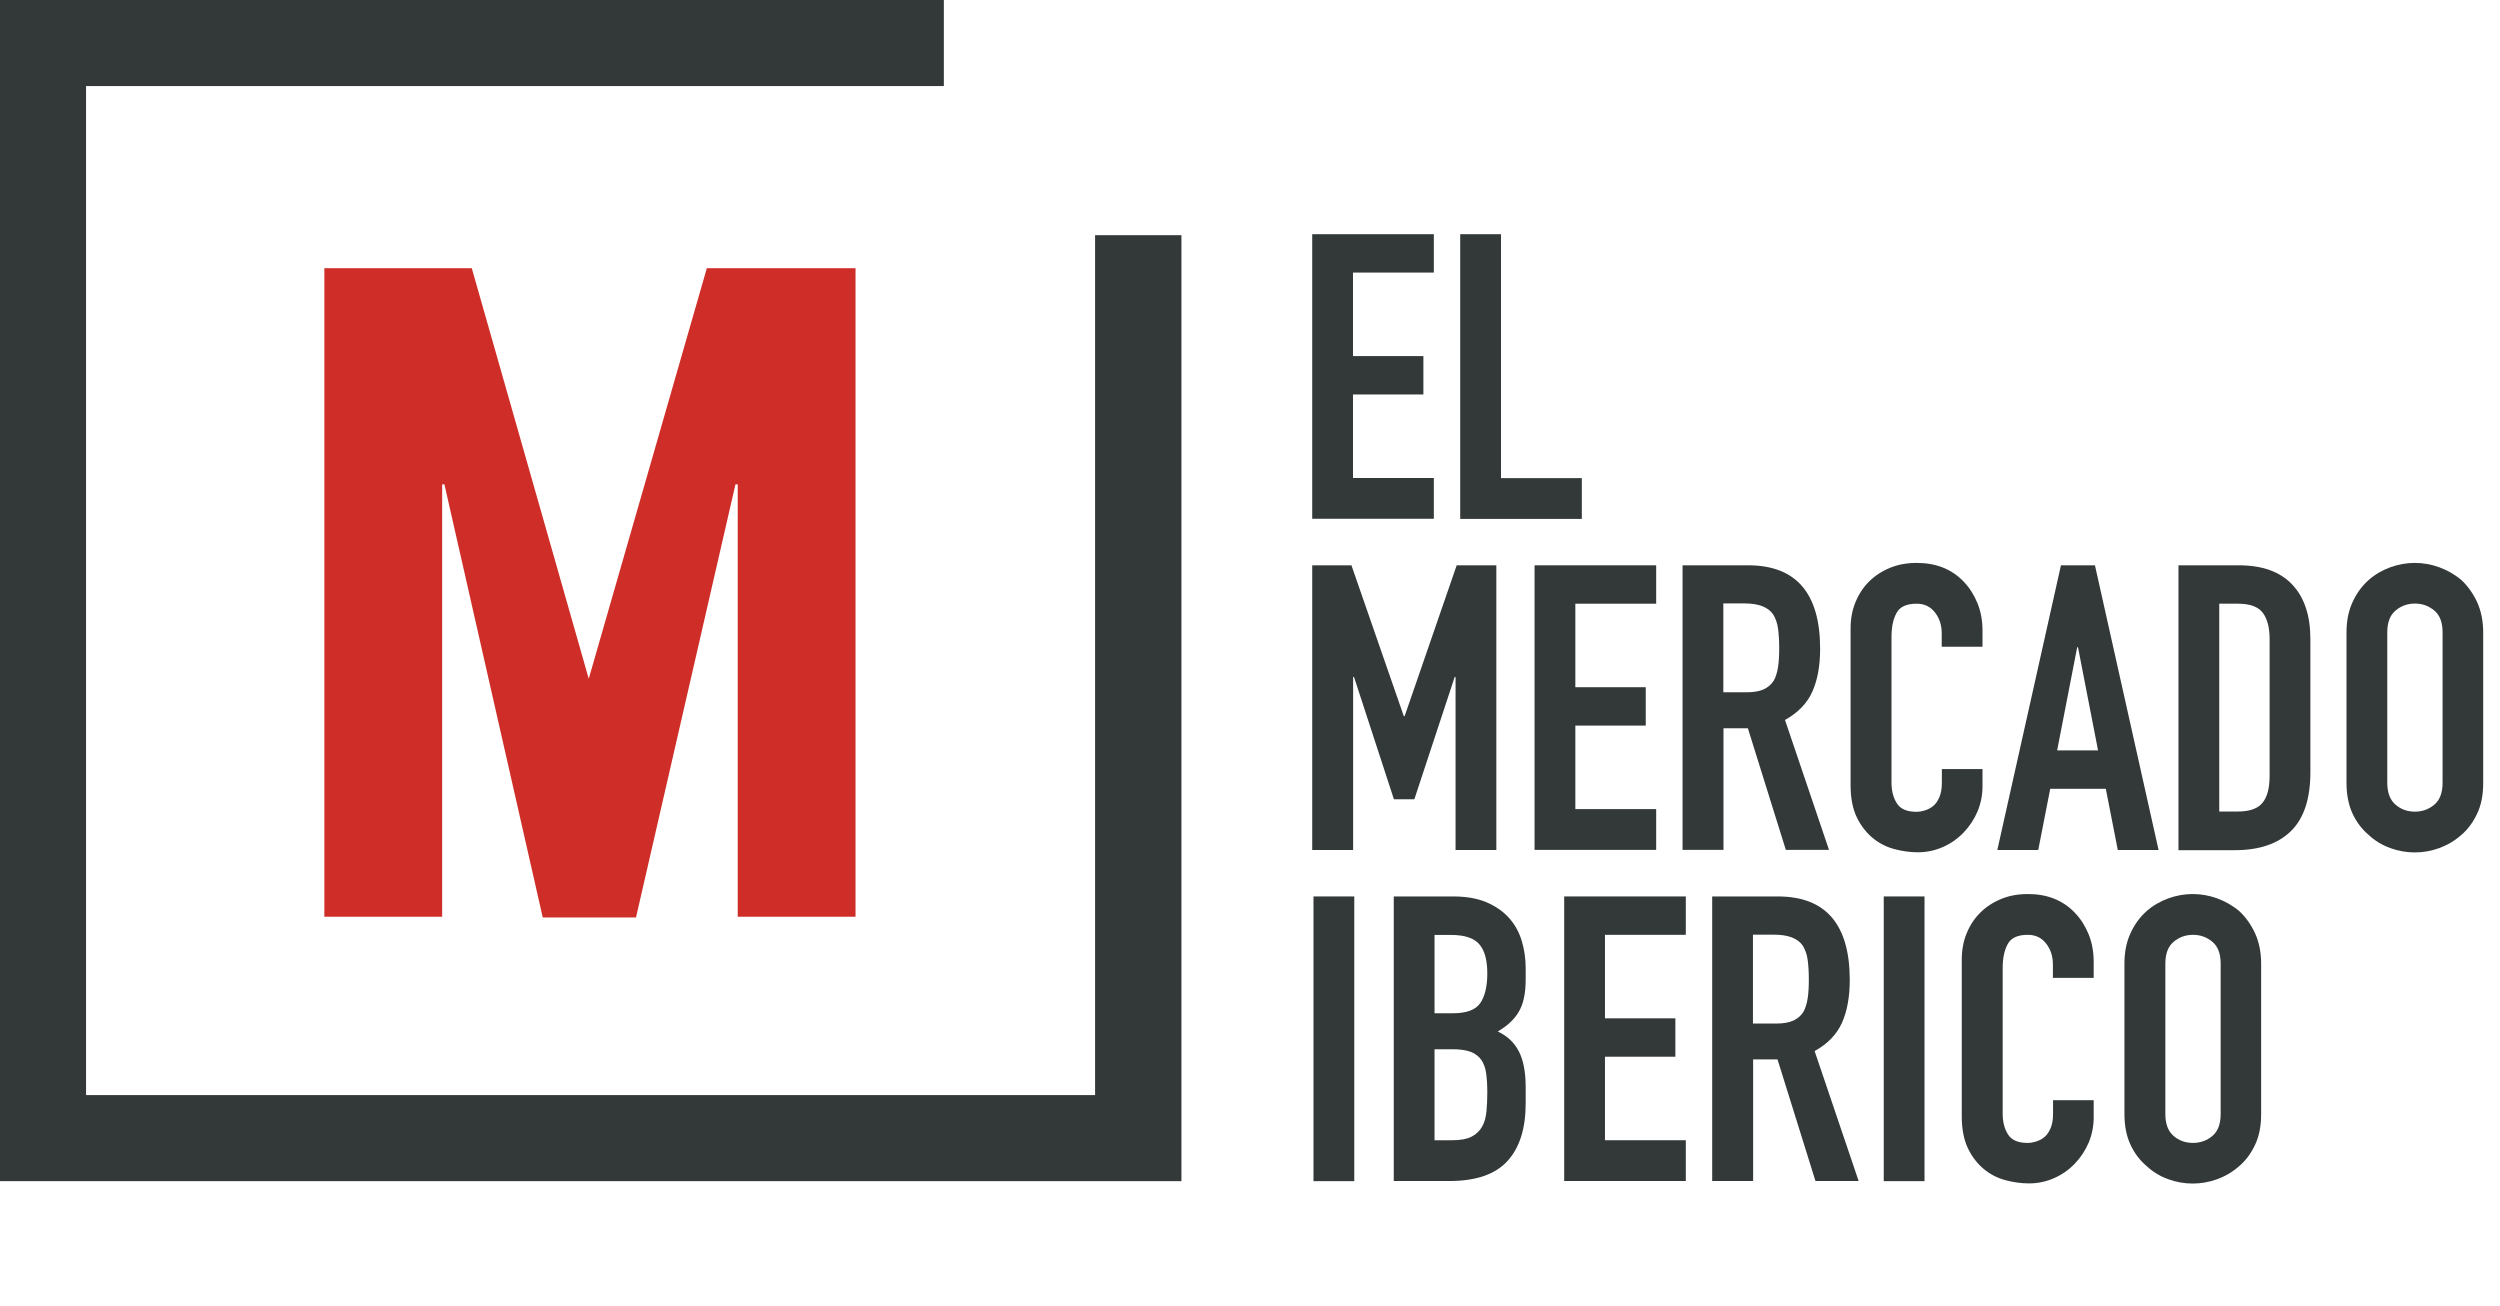 <?xml version="1.0" encoding="UTF-8"?>
<svg data-name="Camada 2" viewBox="0 0 177.2 92.56" xmlns="http://www.w3.org/2000/svg">
    <g data-name="Camada 1">
        <polygon points="22.99 19.01 33.44 19.01 41.73 48.11 50.1 19.01 60.64 19.01 60.64 64.98 52.29 64.98 52.29 34.33 52.13 34.33 45.08 65.03 38.47 65.03 31.5 34.33 31.34 34.33 31.34 64.98 22.99 64.98" fill="#cf2e28"/>
        <polygon points="77.62 77.62 6.1 77.62 6.1 6.1 66.9 6.1 66.9 0 0 0 0 83.72 83.74 83.72 83.74 16.67 77.62 16.67" fill="#323938"/>
        <g fill="#323938">
            <path d="m93.01 36.78v-20.18h8.62v2.72h-5.73v5.92h4.99v2.72h-4.99v5.92h5.73v2.89h-8.62z"/>
            <path d="m103.5 36.78v-20.18h2.89v17.29h5.73v2.89h-8.62z"/>
        </g>
        <g fill="#323938">
            <path d="M93.01,60.25v-20.18h2.78l3.71,10.69h.06l3.69-10.69h2.81v20.18h-2.89v-12.27h-.06l-2.86,8.67h-1.45l-2.83-8.67h-.06v12.27h-2.89Z"/>
            <path d="m108.77 60.25v-20.18h8.62v2.72h-5.73v5.92h4.99v2.72h-4.99v5.92h5.73v2.89h-8.62z"/>
            <path d="M119.26,60.25v-20.18h4.65c3.4,0,5.1,1.98,5.1,5.92,0,1.19-.18,2.2-.55,3.03s-1.02,1.5-1.94,2.01l3.12,9.21h-3.06l-2.69-8.62h-1.73v8.62h-2.89ZM122.15,42.78v6.29h1.64c.51,0,.92-.07,1.22-.21.3-.14.54-.34.71-.61.15-.26.25-.59.31-.98.06-.39.08-.84.08-1.35s-.03-.96-.08-1.35-.17-.72-.34-1.01c-.36-.53-1.04-.79-2.04-.79h-1.5Z"/>
            <path d="M140.52,54.49v1.25c0,.62-.12,1.21-.35,1.77-.24.56-.56,1.05-.98,1.49s-.9.78-1.46,1.03c-.56.25-1.16.38-1.8.38-.55,0-1.11-.08-1.67-.23-.57-.15-1.08-.42-1.53-.79-.45-.38-.83-.86-1.12-1.46-.29-.6-.44-1.36-.44-2.28v-11.11c0-.66.11-1.28.34-1.84.23-.57.55-1.06.96-1.47.42-.42.91-.74,1.49-.98.58-.24,1.21-.35,1.91-.35,1.36,0,2.47.44,3.32,1.33.42.44.74.95.98,1.54.24.6.35,1.24.35,1.94v1.13h-2.89v-.96c0-.57-.16-1.06-.48-1.47-.32-.42-.76-.62-1.3-.62-.72,0-1.2.22-1.43.67-.24.44-.35,1.01-.35,1.69v10.32c0,.59.13,1.08.38,1.47.25.4.71.6,1.38.6.19,0,.39-.03.61-.1.22-.07.42-.17.61-.33.17-.15.31-.36.42-.62.11-.26.17-.6.17-.99v-.99h2.89Z"/>
            <path d="m141.57 60.25 4.51-20.18h2.41l4.51 20.18h-2.89l-0.85-4.34h-3.94l-0.85 4.34h-2.89zm7.14-7.06-1.42-7.31h-0.06l-1.42 7.31h2.89z"/>
            <path d="m154.41 60.25v-20.18h4.28c1.66 0 2.92 0.45 3.78 1.36s1.29 2.19 1.29 3.86v9.44c0 1.89-0.46 3.28-1.38 4.18s-2.24 1.35-3.96 1.35h-4.03zm2.89-17.47v14.74h1.33c0.81 0 1.39-0.2 1.73-0.61s0.51-1.04 0.51-1.91v-9.72c0-0.79-0.16-1.41-0.48-1.84s-0.91-0.65-1.76-0.65h-1.33z"/>
            <path d="M166.32,44.83c0-.81.14-1.53.43-2.15.28-.62.66-1.14,1.13-1.56.45-.4.97-.7,1.54-.91.58-.21,1.16-.31,1.74-.31s1.17.1,1.74.31,1.1.51,1.57.91c.45.42.82.94,1.11,1.56.28.62.43,1.34.43,2.15v10.66c0,.85-.14,1.58-.43,2.18-.28.6-.65,1.11-1.11,1.5-.47.42-1,.73-1.57.94-.58.21-1.16.31-1.74.31s-1.17-.1-1.74-.31c-.58-.21-1.09-.52-1.54-.94-.47-.4-.85-.9-1.13-1.5-.28-.6-.43-1.33-.43-2.18v-10.66ZM169.21,55.48c0,.7.19,1.21.58,1.55s.85.5,1.38.5.99-.17,1.38-.5c.39-.33.58-.85.58-1.55v-10.66c0-.7-.19-1.21-.58-1.54-.39-.33-.85-.5-1.38-.5s-.99.17-1.38.5c-.39.33-.58.85-.58,1.54v10.66Z"/>
        </g>
        <g fill="#323938">
            <path d="m93.1 83.72v-20.18h2.89v20.18h-2.89z"/>
            <path d="M98.79,83.72v-20.18h4.22c.93,0,1.71.14,2.37.42.65.28,1.19.66,1.6,1.13.42.47.71,1.02.89,1.63.18.61.27,1.25.27,1.91v.74c0,.55-.04,1.01-.13,1.39-.08.38-.21.71-.38.99-.32.53-.81.98-1.47,1.36.68.32,1.18.79,1.5,1.42.32.62.48,1.47.48,2.55v1.13c0,1.78-.43,3.14-1.29,4.08-.86.95-2.24,1.42-4.12,1.42h-3.94ZM101.68,66.26v5.56h1.3c.96,0,1.61-.24,1.94-.72.33-.48.5-1.19.5-2.11s-.18-1.59-.55-2.04c-.37-.45-1.04-.68-2-.68h-1.19ZM101.68,74.36v6.46h1.25c.58,0,1.04-.08,1.37-.25.33-.17.58-.41.75-.71.17-.3.27-.66.31-1.08.04-.42.06-.87.06-1.36s-.03-.95-.08-1.33-.17-.7-.34-.96c-.19-.26-.44-.46-.77-.58s-.75-.18-1.28-.18h-1.28Z"/>
            <path d="m110.87 83.72v-20.18h8.62v2.72h-5.73v5.92h4.99v2.72h-4.99v5.92h5.73v2.89h-8.62z"/>
            <path d="M121.36,83.72v-20.18h4.65c3.4,0,5.1,1.98,5.1,5.92,0,1.19-.18,2.2-.55,3.03s-1.02,1.5-1.94,2.01l3.12,9.21h-3.06l-2.69-8.62h-1.73v8.62h-2.89ZM124.25,66.26v6.29h1.64c.51,0,.92-.07,1.22-.21.3-.14.54-.34.71-.61.15-.26.25-.59.31-.98.06-.39.08-.84.08-1.35s-.03-.96-.08-1.35-.17-.72-.34-1.01c-.36-.53-1.04-.79-2.04-.79h-1.5Z"/>
            <path d="m133.52 83.72v-20.18h2.89v20.18h-2.89z"/>
            <path d="M148.4,77.96v1.25c0,.62-.12,1.21-.35,1.77-.24.56-.56,1.05-.98,1.49s-.9.78-1.46,1.03c-.56.25-1.16.38-1.8.38-.55,0-1.11-.08-1.67-.23-.57-.15-1.08-.42-1.53-.79-.45-.38-.83-.86-1.12-1.46-.29-.6-.44-1.36-.44-2.28v-11.11c0-.66.11-1.28.34-1.84.23-.57.55-1.06.96-1.47.42-.42.91-.74,1.49-.98.58-.24,1.21-.35,1.91-.35,1.36,0,2.47.44,3.32,1.33.42.44.74.95.98,1.54.24.6.35,1.24.35,1.94v1.13h-2.89v-.96c0-.57-.16-1.06-.48-1.47-.32-.42-.76-.62-1.3-.62-.72,0-1.2.22-1.43.67-.24.44-.35,1.01-.35,1.69v10.32c0,.59.13,1.08.38,1.47.25.4.71.6,1.38.6.19,0,.39-.03.61-.1.22-.07.42-.17.61-.33.17-.15.31-.36.42-.62.11-.26.17-.6.17-.99v-.99h2.89Z"/>
            <path d="M150.58,68.3c0-.81.14-1.53.43-2.15.28-.62.66-1.14,1.13-1.56.45-.4.97-.7,1.54-.91.58-.21,1.16-.31,1.74-.31s1.17.1,1.74.31,1.1.51,1.57.91c.45.42.82.94,1.11,1.56.28.62.43,1.34.43,2.15v10.66c0,.85-.14,1.58-.43,2.18-.28.6-.65,1.11-1.11,1.5-.47.42-1,.73-1.57.94-.58.21-1.16.31-1.74.31s-1.17-.1-1.74-.31c-.58-.21-1.09-.52-1.54-.94-.47-.4-.85-.9-1.13-1.5-.28-.6-.43-1.33-.43-2.18v-10.66ZM153.48,78.96c0,.7.19,1.21.58,1.55s.85.5,1.38.5.99-.17,1.38-.5c.39-.33.58-.85.58-1.55v-10.66c0-.7-.19-1.21-.58-1.54-.39-.33-.85-.5-1.38-.5s-.99.17-1.38.5c-.39.33-.58.85-.58,1.54v10.66Z"/>
        </g>
    </g>
</svg>
